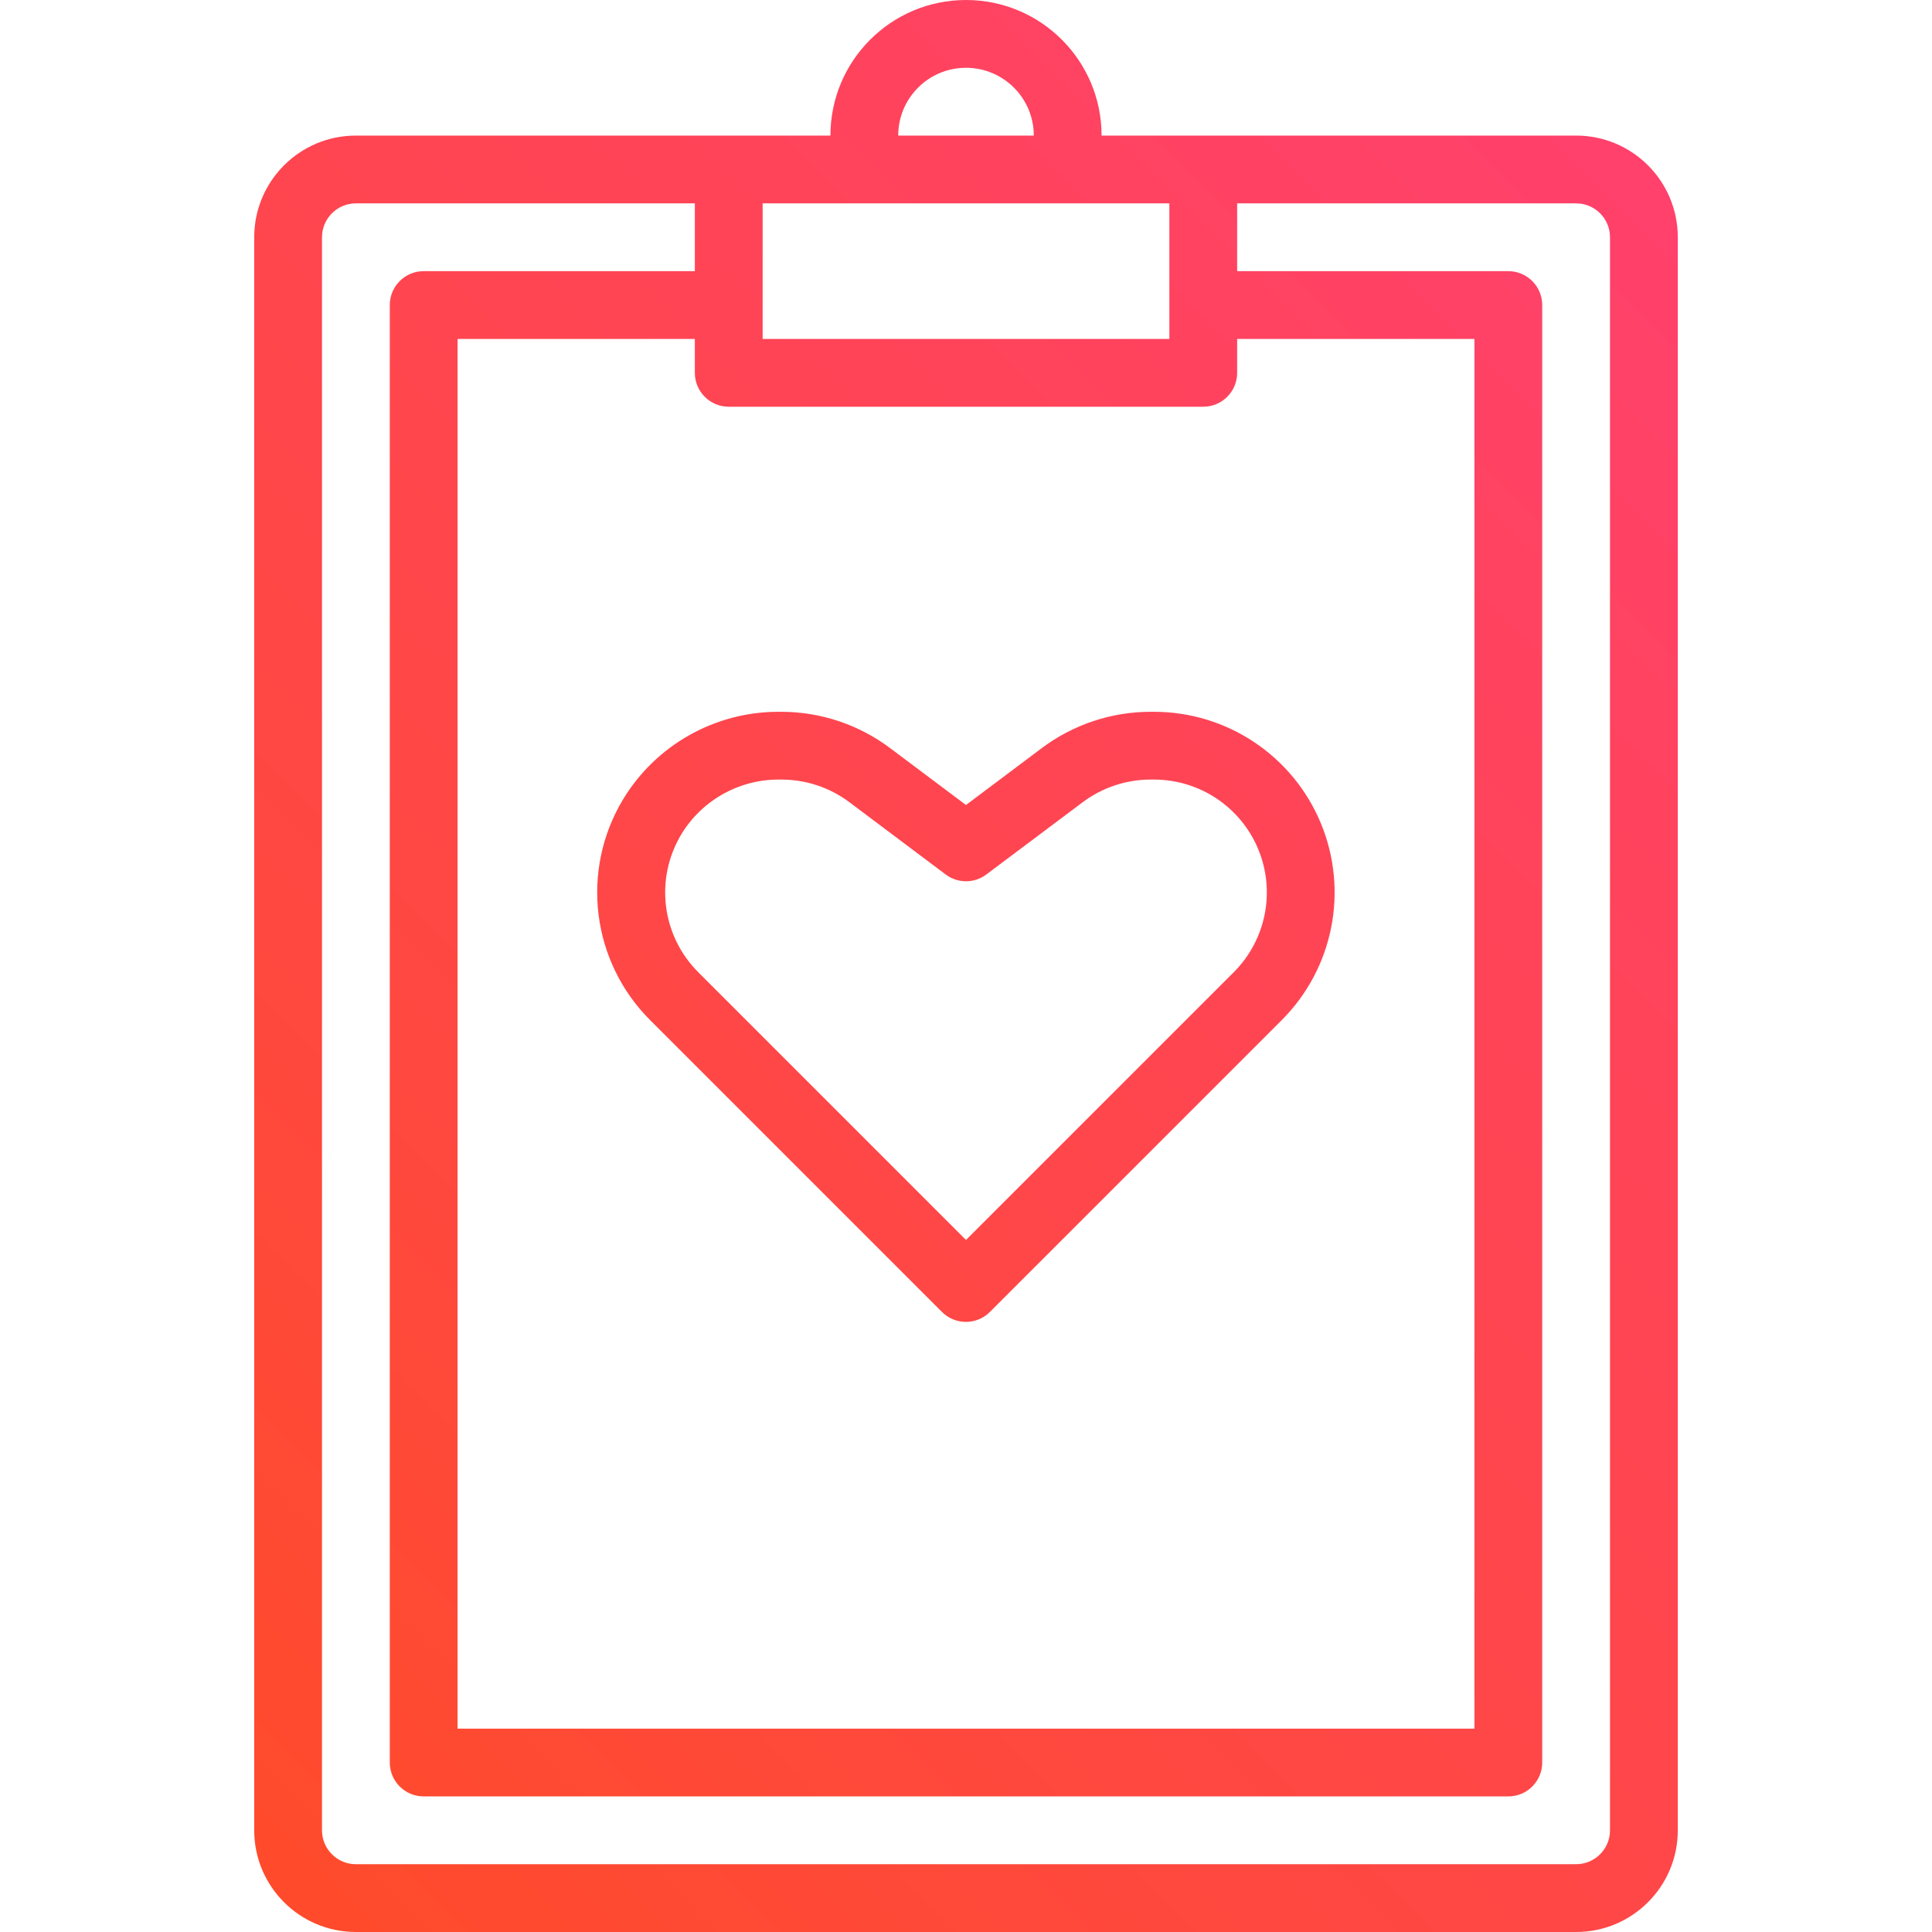 <?xml version="1.0"?>
<svg xmlns="http://www.w3.org/2000/svg" xmlns:xlink="http://www.w3.org/1999/xlink" xmlns:svgjs="http://svgjs.com/svgjs" version="1.1" width="512" height="512" x="0" y="0" viewBox="0 0 456 456" style="enable-background:new 0 0 512 512" xml:space="preserve" class=""><g transform="matrix(1,0,0,1,60,0)"><linearGradient xmlns="http://www.w3.org/2000/svg" id="a" gradientUnits="userSpaceOnUse" x1="-14.96" x2="350.96" y1="426.96" y2="61.04"><stop stop-opacity="1" stop-color="#ff4b2b" offset="0"/><stop stop-opacity="1" stop-color="#ff416c" offset="1"/></linearGradient><path xmlns="http://www.w3.org/2000/svg" d="m24 456h288c13.254 0 24-10.746 24-24v-376c0-13.254-10.746-24-24-24h-112c0-17.672-14.328-32-32-32s-32 14.328-32 32h-112c-13.254 0-24 10.746-24 24v376c0 13.254 10.746 24 24 24zm144-440c8.836 0 16 7.164 16 16h-32c0-8.836 7.164-16 16-16zm-48 32h96v32h-96zm-8 48h112c4.418 0 8-3.582 8-8v-8h56v328h-240v-328h56v8c0 4.418 3.582 8 8 8zm-96-40c0-4.418 3.582-8 8-8h80v16h-64c-4.418 0-8 3.582-8 8v344c0 4.418 3.582 8 8 8h256c4.418 0 8-3.582 8-8v-344c0-4.418-3.582-8-8-8h-64v-16h80c4.418 0 8 3.582 8 8v376c0 4.418-3.582 8-8 8h-288c-4.418 0-8-3.582-8-8zm71.047 132.695c-10.086 16.77-7.449 38.254 6.402 52.082l68.879 68.879c3.125 3.121 8.188 3.121 11.312 0l68.879-68.879c12.191-12.191 15.836-30.523 9.242-46.453-6.594-15.926-22.129-26.316-39.371-26.324h-.848c-9.227.012-18.207 3.004-25.598 8.527l-17.945 13.473-17.969-13.473c-7.383-5.52-16.355-8.512-25.574-8.527h-.848c-14.965.043-28.824 7.887-36.562 20.695zm13.754 8.234c4.828-7.992 13.473-12.891 22.809-12.93h.848c5.766.004 11.379 1.871 16 5.328l22.742 17.07c2.844 2.137 6.758 2.137 9.602 0l22.766-17.07c4.621-3.457 10.234-5.324 16-5.328h.848c10.766.02 20.457 6.516 24.57 16.461 4.109 9.949 1.828 21.391-5.785 29.004l-63.199 63.199-63.199-63.199c-8.652-8.637-10.301-22.062-4-32.535zm0 0" fill="url(#a)" data-original="url(#a)" style="" class=""/></g></svg>
